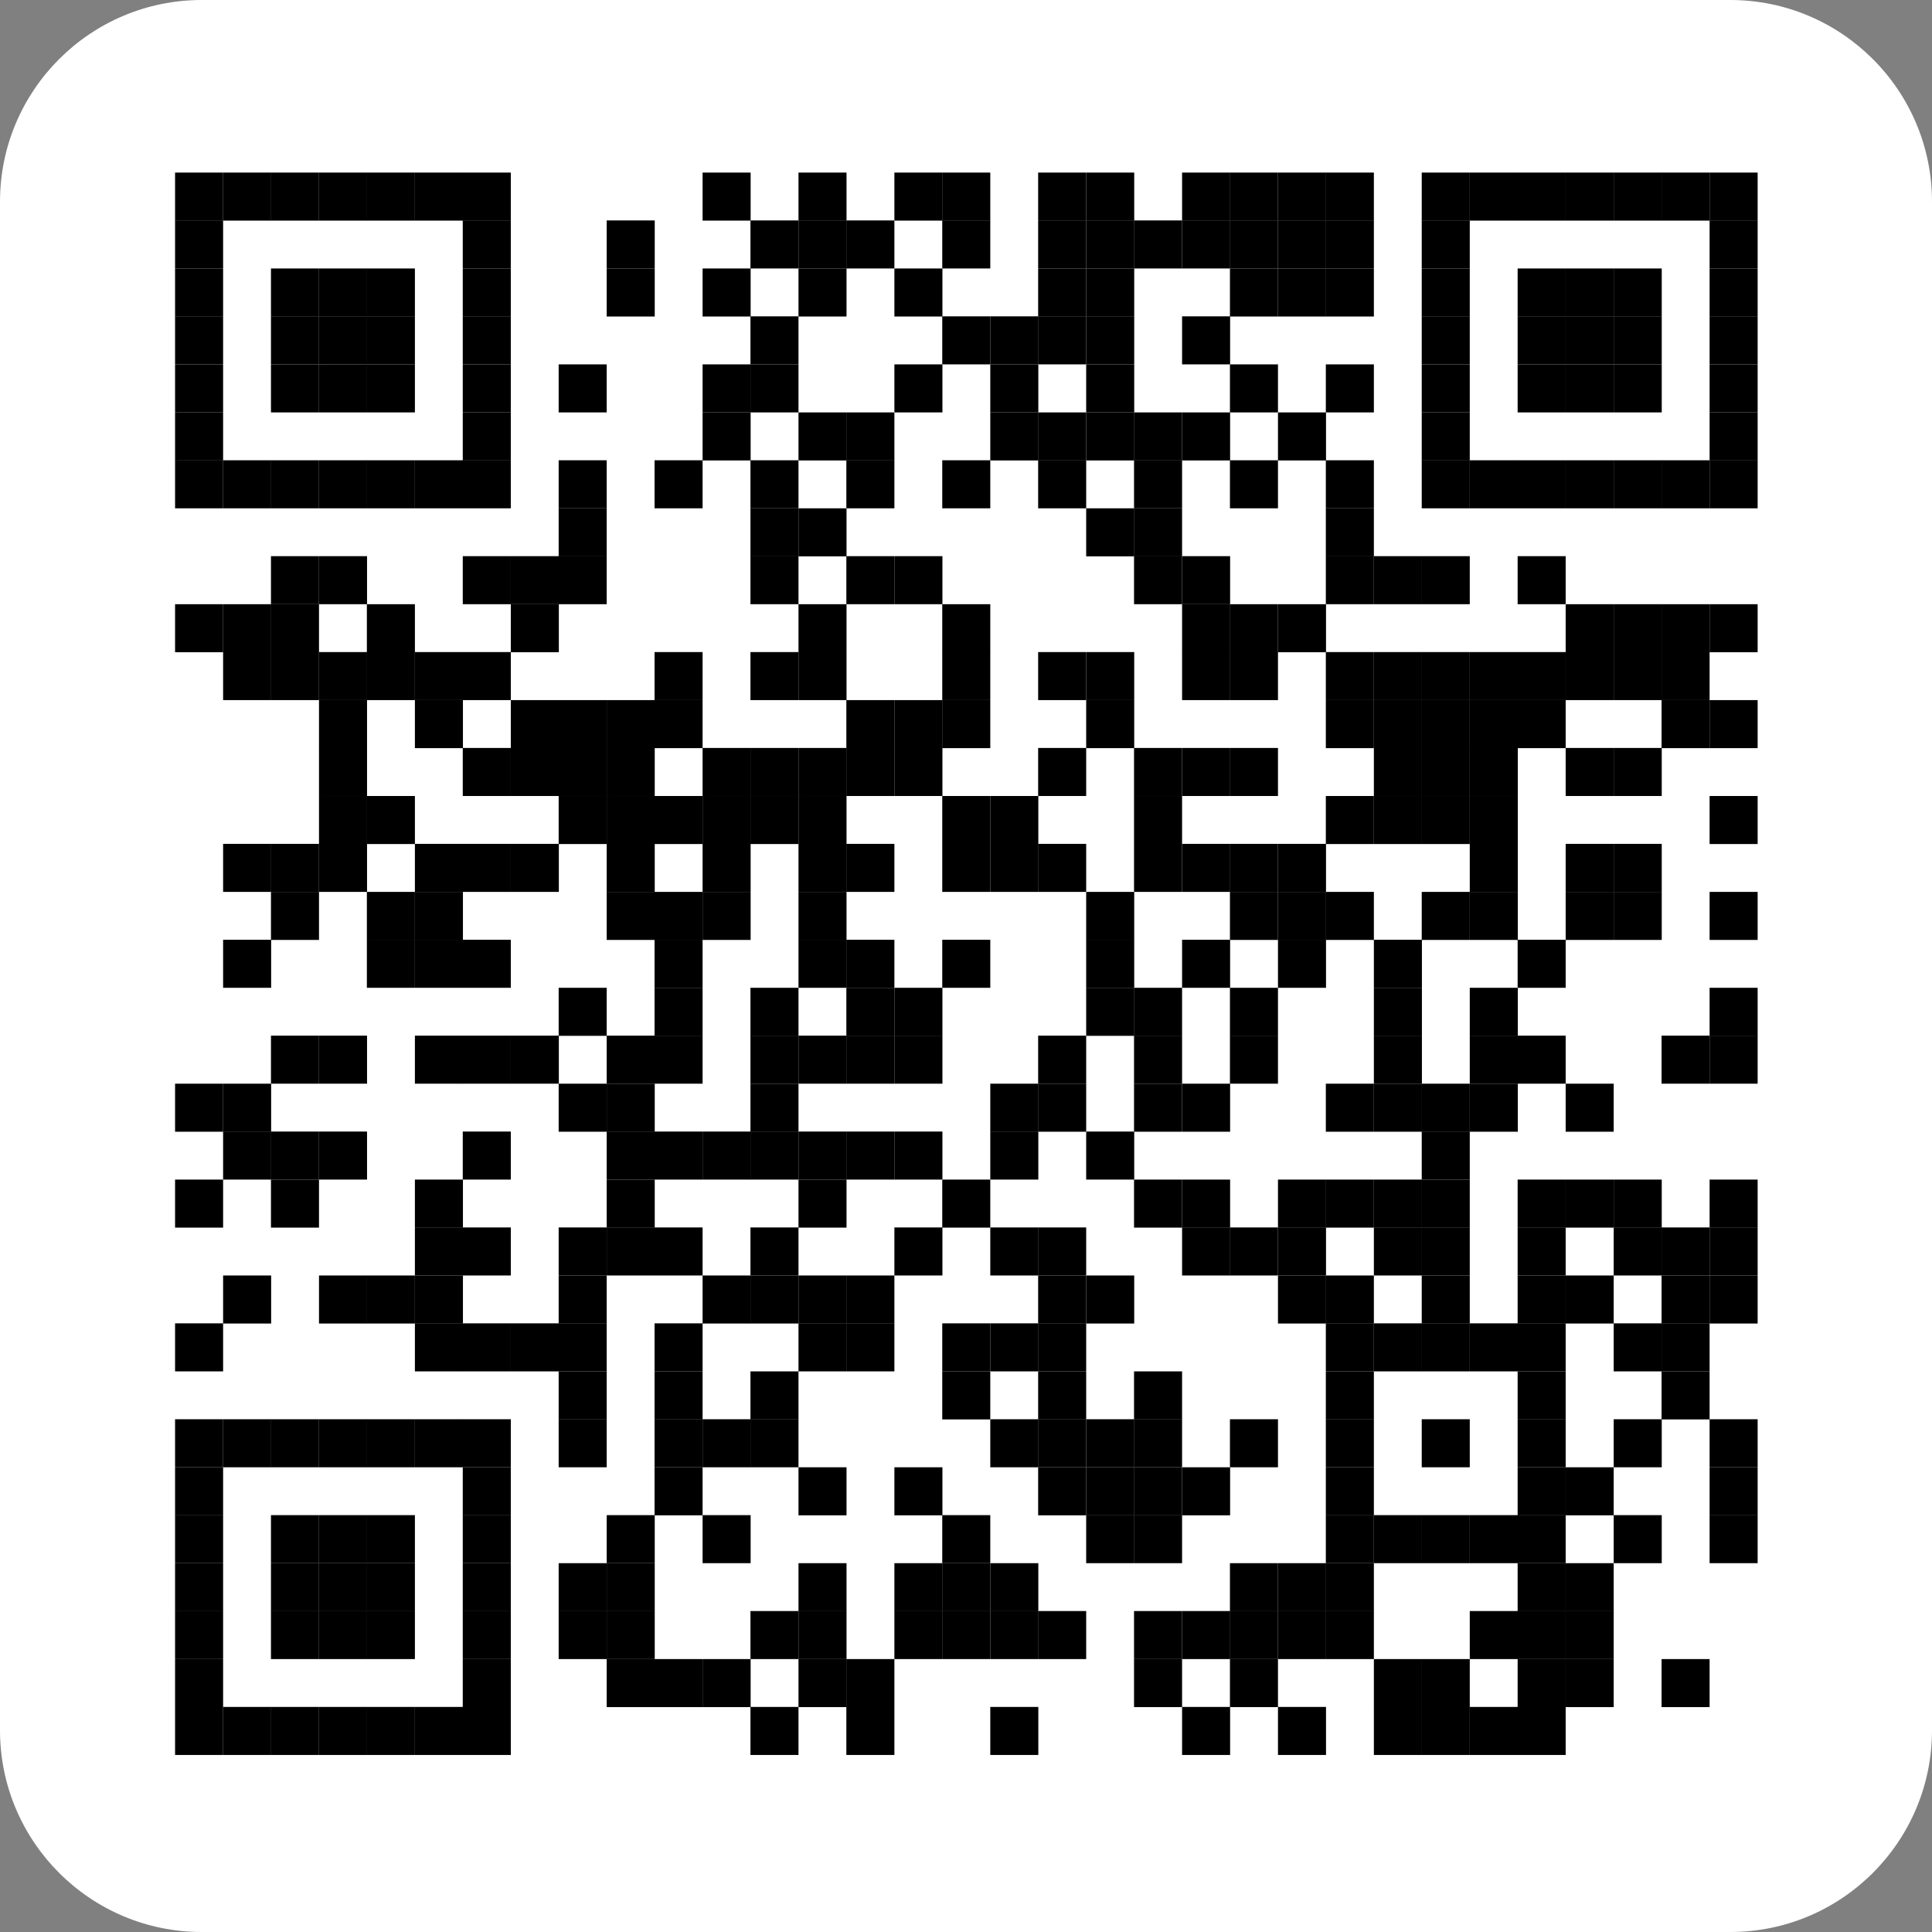 <?xml version="1.0" encoding="UTF-8"?> <svg xmlns="http://www.w3.org/2000/svg" xmlns:xlink="http://www.w3.org/1999/xlink" version="1.1" id="Слой_1" x="0px" y="0px" viewBox="0 0 1085.9 1085.9" style="enable-background:new 0 0 1085.9 1085.9;" xml:space="preserve"><rect x="0" y="0" width="1085.9" height="1085.9" fill="#808080" stroke="none"/> <style type="text/css"> .st0{fill:#FFFFFF;} </style> <path class="st0" d="M972.5,1085.9H113.4C50.8,1085.9,0,1035.1,0,972.5V113.4C0,50.8,50.8,0,113.4,0h859.1 c62.6,0,113.4,50.8,113.4,113.4v859.1C1085.9,1035.1,1035.1,1085.9,972.5,1085.9z"></path> <g> <g> <rect id="block" x="98.4" y="97" width="27" height="27"></rect> </g> <g> <rect id="block_1_" x="125.4" y="97" width="27" height="27"></rect> </g> <g> <rect id="block_2_" x="152.3" y="97" width="27" height="27"></rect> </g> <g> <rect id="block_3_" x="179.3" y="97" width="27" height="27"></rect> </g> <g> <rect id="block_4_" x="206.2" y="97" width="27" height="27"></rect> </g> <g> <rect id="block_5_" x="233.2" y="97" width="27" height="27"></rect> </g> <g> <rect id="block_6_" x="260.1" y="97" width="27" height="27"></rect> </g> <g> <rect id="block_7_" x="394.9" y="97" width="27" height="27"></rect> </g> <g> <rect id="block_8_" x="448.8" y="97" width="27" height="27"></rect> </g> <g> <rect id="block_9_" x="502.7" y="97" width="27" height="27"></rect> </g> <g> <rect id="block_10_" x="529.6" y="97" width="27" height="27"></rect> </g> <g> <rect id="block_11_" x="583.5" y="97" width="27" height="27"></rect> </g> <g> <rect id="block_12_" x="610.5" y="97" width="27" height="27"></rect> </g> <g> <rect id="block_13_" x="664.4" y="97" width="27" height="27"></rect> </g> <g> <rect id="block_14_" x="691.3" y="97" width="27" height="27"></rect> </g> <g> <rect id="block_15_" x="718.3" y="97" width="27" height="27"></rect> </g> <g> <rect id="block_16_" x="745.2" y="97" width="27" height="27"></rect> </g> <g> <rect id="block_17_" x="799.1" y="97" width="27" height="27"></rect> </g> <g> <rect id="block_18_" x="826.1" y="97" width="27" height="27"></rect> </g> <g> <rect id="block_19_" x="853" y="97" width="27" height="27"></rect> </g> <g> <rect id="block_20_" x="880" y="97" width="27" height="27"></rect> </g> <g> <rect id="block_21_" x="907" y="97" width="27" height="27"></rect> </g> <g> <rect id="block_22_" x="933.9" y="97" width="27" height="27"></rect> </g> <g> <rect id="block_23_" x="960.9" y="97" width="27" height="27"></rect> </g> <g> <rect id="block_24_" x="98.4" y="123.9" width="27" height="27"></rect> </g> <g> <rect id="block_25_" x="260.1" y="123.9" width="27" height="27"></rect> </g> <g> <rect id="block_26_" x="341" y="123.9" width="27" height="27"></rect> </g> <g> <rect id="block_27_" x="421.8" y="123.9" width="27" height="27"></rect> </g> <g> <rect id="block_28_" x="448.8" y="123.9" width="27" height="27"></rect> </g> <g> <rect id="block_29_" x="475.7" y="123.9" width="27" height="27"></rect> </g> <g> <rect id="block_30_" x="529.6" y="123.9" width="27" height="27"></rect> </g> <g> <rect id="block_31_" x="583.5" y="123.9" width="27" height="27"></rect> </g> <g> <rect id="block_32_" x="610.5" y="123.9" width="27" height="27"></rect> </g> <g> <rect id="block_33_" x="637.4" y="123.9" width="27" height="27"></rect> </g> <g> <rect id="block_34_" x="664.4" y="123.9" width="27" height="27"></rect> </g> <g> <rect id="block_35_" x="691.3" y="123.9" width="27" height="27"></rect> </g> <g> <rect id="block_36_" x="718.3" y="123.9" width="27" height="27"></rect> </g> <g> <rect id="block_37_" x="745.2" y="123.9" width="27" height="27"></rect> </g> <g> <rect id="block_38_" x="799.1" y="123.9" width="27" height="27"></rect> </g> <g> <rect id="block_39_" x="960.9" y="123.9" width="27" height="27"></rect> </g> <g> <rect id="block_40_" x="98.4" y="150.9" width="27" height="27"></rect> </g> <g> <rect id="block_41_" x="152.3" y="150.9" width="27" height="27"></rect> </g> <g> <rect id="block_42_" x="179.3" y="150.9" width="27" height="27"></rect> </g> <g> <rect id="block_43_" x="206.2" y="150.9" width="27" height="27"></rect> </g> <g> <rect id="block_44_" x="260.1" y="150.9" width="27" height="27"></rect> </g> <g> <rect id="block_45_" x="341" y="150.9" width="27" height="27"></rect> </g> <g> <rect id="block_46_" x="394.9" y="150.9" width="27" height="27"></rect> </g> <g> <rect id="block_47_" x="448.8" y="150.9" width="27" height="27"></rect> </g> <g> <rect id="block_48_" x="502.7" y="150.9" width="27" height="27"></rect> </g> <g> <rect id="block_49_" x="583.5" y="150.9" width="27" height="27"></rect> </g> <g> <rect id="block_50_" x="610.5" y="150.9" width="27" height="27"></rect> </g> <g> <rect id="block_51_" x="691.3" y="150.9" width="27" height="27"></rect> </g> <g> <rect id="block_52_" x="718.3" y="150.9" width="27" height="27"></rect> </g> <g> <rect id="block_53_" x="745.2" y="150.9" width="27" height="27"></rect> </g> <g> <rect id="block_54_" x="799.1" y="150.9" width="27" height="27"></rect> </g> <g> <rect id="block_55_" x="853" y="150.9" width="27" height="27"></rect> </g> <g> <rect id="block_56_" x="880" y="150.9" width="27" height="27"></rect> </g> <g> <rect id="block_57_" x="907" y="150.9" width="27" height="27"></rect> </g> <g> <rect id="block_58_" x="960.9" y="150.9" width="27" height="27"></rect> </g> <g> <rect id="block_59_" x="98.4" y="177.8" width="27" height="27"></rect> </g> <g> <rect id="block_60_" x="152.3" y="177.8" width="27" height="27"></rect> </g> <g> <rect id="block_61_" x="179.3" y="177.8" width="27" height="27"></rect> </g> <g> <rect id="block_62_" x="206.2" y="177.8" width="27" height="27"></rect> </g> <g> <rect id="block_63_" x="260.1" y="177.8" width="27" height="27"></rect> </g> <g> <rect id="block_64_" x="421.8" y="177.8" width="27" height="27"></rect> </g> <g> <rect id="block_65_" x="529.6" y="177.8" width="27" height="27"></rect> </g> <g> <rect id="block_66_" x="556.6" y="177.8" width="27" height="27"></rect> </g> <g> <rect id="block_67_" x="583.5" y="177.8" width="27" height="27"></rect> </g> <g> <rect id="block_68_" x="610.5" y="177.8" width="27" height="27"></rect> </g> <g> <rect id="block_69_" x="664.4" y="177.8" width="27" height="27"></rect> </g> <g> <rect id="block_70_" x="799.1" y="177.8" width="27" height="27"></rect> </g> <g> <rect id="block_71_" x="853" y="177.8" width="27" height="27"></rect> </g> <g> <rect id="block_72_" x="880" y="177.8" width="27" height="27"></rect> </g> <g> <rect id="block_73_" x="907" y="177.8" width="27" height="27"></rect> </g> <g> <rect id="block_74_" x="960.9" y="177.8" width="27" height="27"></rect> </g> <g> <rect id="block_75_" x="98.4" y="204.8" width="27" height="27"></rect> </g> <g> <rect id="block_76_" x="152.3" y="204.8" width="27" height="27"></rect> </g> <g> <rect id="block_77_" x="179.3" y="204.8" width="27" height="27"></rect> </g> <g> <rect id="block_78_" x="206.2" y="204.8" width="27" height="27"></rect> </g> <g> <rect id="block_79_" x="260.1" y="204.8" width="27" height="27"></rect> </g> <g> <rect id="block_80_" x="314" y="204.8" width="27" height="27"></rect> </g> <g> <rect id="block_81_" x="394.9" y="204.8" width="27" height="27"></rect> </g> <g> <rect id="block_82_" x="421.8" y="204.8" width="27" height="27"></rect> </g> <g> <rect id="block_83_" x="502.7" y="204.8" width="27" height="27"></rect> </g> <g> <rect id="block_84_" x="556.6" y="204.8" width="27" height="27"></rect> </g> <g> <rect id="block_85_" x="610.5" y="204.8" width="27" height="27"></rect> </g> <g> <rect id="block_86_" x="691.3" y="204.8" width="27" height="27"></rect> </g> <g> <rect id="block_87_" x="745.2" y="204.8" width="27" height="27"></rect> </g> <g> <rect id="block_88_" x="799.1" y="204.8" width="27" height="27"></rect> </g> <g> <rect id="block_89_" x="853" y="204.8" width="27" height="27"></rect> </g> <g> <rect id="block_90_" x="880" y="204.8" width="27" height="27"></rect> </g> <g> <rect id="block_91_" x="907" y="204.8" width="27" height="27"></rect> </g> <g> <rect id="block_92_" x="960.9" y="204.8" width="27" height="27"></rect> </g> <g> <rect id="block_93_" x="98.4" y="231.8" width="27" height="27"></rect> </g> <g> <rect id="block_94_" x="260.1" y="231.8" width="27" height="27"></rect> </g> <g> <rect id="block_95_" x="394.9" y="231.8" width="27" height="27"></rect> </g> <g> <rect id="block_96_" x="448.8" y="231.8" width="27" height="27"></rect> </g> <g> <rect id="block_97_" x="475.7" y="231.8" width="27" height="27"></rect> </g> <g> <rect id="block_98_" x="556.6" y="231.8" width="27" height="27"></rect> </g> <g> <rect id="block_99_" x="583.5" y="231.8" width="27" height="27"></rect> </g> <g> <rect id="block_100_" x="610.5" y="231.8" width="27" height="27"></rect> </g> <g> <rect id="block_101_" x="637.4" y="231.8" width="27" height="27"></rect> </g> <g> <rect id="block_102_" x="664.4" y="231.8" width="27" height="27"></rect> </g> <g> <rect id="block_103_" x="718.3" y="231.8" width="27" height="27"></rect> </g> <g> <rect id="block_104_" x="799.1" y="231.8" width="27" height="27"></rect> </g> <g> <rect id="block_105_" x="960.9" y="231.8" width="27" height="27"></rect> </g> <g> <rect id="block_106_" x="98.4" y="258.7" width="27" height="27"></rect> </g> <g> <rect id="block_107_" x="125.4" y="258.7" width="27" height="27"></rect> </g> <g> <rect id="block_108_" x="152.3" y="258.7" width="27" height="27"></rect> </g> <g> <rect id="block_109_" x="179.3" y="258.7" width="27" height="27"></rect> </g> <g> <rect id="block_110_" x="206.2" y="258.7" width="27" height="27"></rect> </g> <g> <rect id="block_111_" x="233.2" y="258.7" width="27" height="27"></rect> </g> <g> <rect id="block_112_" x="260.1" y="258.7" width="27" height="27"></rect> </g> <g> <rect id="block_113_" x="314" y="258.7" width="27" height="27"></rect> </g> <g> <rect id="block_114_" x="367.9" y="258.7" width="27" height="27"></rect> </g> <g> <rect id="block_115_" x="421.8" y="258.7" width="27" height="27"></rect> </g> <g> <rect id="block_116_" x="475.7" y="258.7" width="27" height="27"></rect> </g> <g> <rect id="block_117_" x="529.6" y="258.7" width="27" height="27"></rect> </g> <g> <rect id="block_118_" x="583.5" y="258.7" width="27" height="27"></rect> </g> <g> <rect id="block_119_" x="637.4" y="258.7" width="27" height="27"></rect> </g> <g> <rect id="block_120_" x="691.3" y="258.7" width="27" height="27"></rect> </g> <g> <rect id="block_121_" x="745.2" y="258.7" width="27" height="27"></rect> </g> <g> <rect id="block_122_" x="799.1" y="258.7" width="27" height="27"></rect> </g> <g> <rect id="block_123_" x="826.1" y="258.7" width="27" height="27"></rect> </g> <g> <rect id="block_124_" x="853" y="258.7" width="27" height="27"></rect> </g> <g> <rect id="block_125_" x="880" y="258.7" width="27" height="27"></rect> </g> <g> <rect id="block_126_" x="907" y="258.7" width="27" height="27"></rect> </g> <g> <rect id="block_127_" x="933.9" y="258.7" width="27" height="27"></rect> </g> <g> <rect id="block_128_" x="960.9" y="258.7" width="27" height="27"></rect> </g> <g> <rect id="block_129_" x="314" y="285.7" width="27" height="27"></rect> </g> <g> <rect id="block_130_" x="421.8" y="285.7" width="27" height="27"></rect> </g> <g> <rect id="block_131_" x="448.8" y="285.7" width="27" height="27"></rect> </g> <g> <rect id="block_132_" x="610.5" y="285.7" width="27" height="27"></rect> </g> <g> <rect id="block_133_" x="637.4" y="285.7" width="27" height="27"></rect> </g> <g> <rect id="block_134_" x="745.2" y="285.7" width="27" height="27"></rect> </g> <g> <rect id="block_135_" x="152.3" y="312.6" width="27" height="27"></rect> </g> <g> <rect id="block_136_" x="179.3" y="312.6" width="27" height="27"></rect> </g> <g> <rect id="block_137_" x="260.1" y="312.6" width="27" height="27"></rect> </g> <g> <rect id="block_138_" x="287.1" y="312.6" width="27" height="27"></rect> </g> <g> <rect id="block_139_" x="314" y="312.6" width="27" height="27"></rect> </g> <g> <rect id="block_140_" x="421.8" y="312.6" width="27" height="27"></rect> </g> <g> <rect id="block_141_" x="475.7" y="312.6" width="27" height="27"></rect> </g> <g> <rect id="block_142_" x="502.7" y="312.6" width="27" height="27"></rect> </g> <g> <rect id="block_143_" x="637.4" y="312.6" width="27" height="27"></rect> </g> <g> <rect id="block_144_" x="664.4" y="312.6" width="27" height="27"></rect> </g> <g> <rect id="block_145_" x="745.2" y="312.6" width="27" height="27"></rect> </g> <g> <rect id="block_146_" x="772.2" y="312.6" width="27" height="27"></rect> </g> <g> <rect id="block_147_" x="799.1" y="312.6" width="27" height="27"></rect> </g> <g> <rect id="block_148_" x="853" y="312.6" width="27" height="27"></rect> </g> <g> <rect id="block_149_" x="98.4" y="339.6" width="27" height="27"></rect> </g> <g> <rect id="block_150_" x="125.4" y="339.6" width="27" height="27"></rect> </g> <g> <rect id="block_151_" x="152.3" y="339.6" width="27" height="27"></rect> </g> <g> <rect id="block_152_" x="206.2" y="339.6" width="27" height="27"></rect> </g> <g> <rect id="block_153_" x="287.1" y="339.6" width="27" height="27"></rect> </g> <g> <rect id="block_154_" x="448.8" y="339.6" width="27" height="27"></rect> </g> <g> <rect id="block_155_" x="529.6" y="339.6" width="27" height="27"></rect> </g> <g> <rect id="block_156_" x="664.4" y="339.6" width="27" height="27"></rect> </g> <g> <rect id="block_157_" x="691.3" y="339.6" width="27" height="27"></rect> </g> <g> <rect id="block_158_" x="718.3" y="339.6" width="27" height="27"></rect> </g> <g> <rect id="block_159_" x="880" y="339.6" width="27" height="27"></rect> </g> <g> <rect id="block_160_" x="907" y="339.6" width="27" height="27"></rect> </g> <g> <rect id="block_161_" x="933.9" y="339.6" width="27" height="27"></rect> </g> <g> <rect id="block_162_" x="960.9" y="339.6" width="27" height="27"></rect> </g> <g> <rect id="block_163_" x="125.4" y="366.5" width="27" height="27"></rect> </g> <g> <rect id="block_164_" x="152.3" y="366.5" width="27" height="27"></rect> </g> <g> <rect id="block_165_" x="179.3" y="366.5" width="27" height="27"></rect> </g> <g> <rect id="block_166_" x="206.2" y="366.5" width="27" height="27"></rect> </g> <g> <rect id="block_167_" x="233.2" y="366.5" width="27" height="27"></rect> </g> <g> <rect id="block_168_" x="260.1" y="366.5" width="27" height="27"></rect> </g> <g> <rect id="block_169_" x="367.9" y="366.5" width="27" height="27"></rect> </g> <g> <rect id="block_170_" x="421.8" y="366.5" width="27" height="27"></rect> </g> <g> <rect id="block_171_" x="448.8" y="366.5" width="27" height="27"></rect> </g> <g> <rect id="block_172_" x="529.6" y="366.5" width="27" height="27"></rect> </g> <g> <rect id="block_173_" x="583.5" y="366.5" width="27" height="27"></rect> </g> <g> <rect id="block_174_" x="610.5" y="366.5" width="27" height="27"></rect> </g> <g> <rect id="block_175_" x="664.4" y="366.5" width="27" height="27"></rect> </g> <g> <rect id="block_176_" x="691.3" y="366.5" width="27" height="27"></rect> </g> <g> <rect id="block_177_" x="745.2" y="366.5" width="27" height="27"></rect> </g> <g> <rect id="block_178_" x="772.2" y="366.5" width="27" height="27"></rect> </g> <g> <rect id="block_179_" x="799.1" y="366.5" width="27" height="27"></rect> </g> <g> <rect id="block_180_" x="826.1" y="366.5" width="27" height="27"></rect> </g> <g> <rect id="block_181_" x="853" y="366.5" width="27" height="27"></rect> </g> <g> <rect id="block_182_" x="880" y="366.5" width="27" height="27"></rect> </g> <g> <rect id="block_183_" x="907" y="366.5" width="27" height="27"></rect> </g> <g> <rect id="block_184_" x="933.9" y="366.5" width="27" height="27"></rect> </g> <g> <rect id="block_185_" x="179.3" y="393.5" width="27" height="27"></rect> </g> <g> <rect id="block_186_" x="233.2" y="393.5" width="27" height="27"></rect> </g> <g> <rect id="block_187_" x="287.1" y="393.5" width="27" height="27"></rect> </g> <g> <rect id="block_188_" x="314" y="393.5" width="27" height="27"></rect> </g> <g> <rect id="block_189_" x="341" y="393.5" width="27" height="27"></rect> </g> <g> <rect id="block_190_" x="367.9" y="393.5" width="27" height="27"></rect> </g> <g> <rect id="block_191_" x="475.7" y="393.5" width="27" height="27"></rect> </g> <g> <rect id="block_192_" x="502.7" y="393.5" width="27" height="27"></rect> </g> <g> <rect id="block_193_" x="529.6" y="393.5" width="27" height="27"></rect> </g> <g> <rect id="block_194_" x="610.5" y="393.5" width="27" height="27"></rect> </g> <g> <rect id="block_195_" x="745.2" y="393.5" width="27" height="27"></rect> </g> <g> <rect id="block_196_" x="772.2" y="393.5" width="27" height="27"></rect> </g> <g> <rect id="block_197_" x="799.1" y="393.5" width="27" height="27"></rect> </g> <g> <rect id="block_198_" x="826.1" y="393.5" width="27" height="27"></rect> </g> <g> <rect id="block_199_" x="853" y="393.5" width="27" height="27"></rect> </g> <g> <rect id="block_200_" x="933.9" y="393.5" width="27" height="27"></rect> </g> <g> <rect id="block_201_" x="960.9" y="393.5" width="27" height="27"></rect> </g> <g> <rect id="block_202_" x="179.3" y="420.4" width="27" height="27"></rect> </g> <g> <rect id="block_203_" x="260.1" y="420.4" width="27" height="27"></rect> </g> <g> <rect id="block_204_" x="287.1" y="420.4" width="27" height="27"></rect> </g> <g> <rect id="block_205_" x="314" y="420.4" width="27" height="27"></rect> </g> <g> <rect id="block_206_" x="341" y="420.4" width="27" height="27"></rect> </g> <g> <rect id="block_207_" x="394.9" y="420.4" width="27" height="27"></rect> </g> <g> <rect id="block_208_" x="421.8" y="420.4" width="27" height="27"></rect> </g> <g> <rect id="block_209_" x="448.8" y="420.4" width="27" height="27"></rect> </g> <g> <rect id="block_210_" x="475.7" y="420.4" width="27" height="27"></rect> </g> <g> <rect id="block_211_" x="502.7" y="420.4" width="27" height="27"></rect> </g> <g> <rect id="block_212_" x="583.5" y="420.4" width="27" height="27"></rect> </g> <g> <rect id="block_213_" x="637.4" y="420.4" width="27" height="27"></rect> </g> <g> <rect id="block_214_" x="664.4" y="420.4" width="27" height="27"></rect> </g> <g> <rect id="block_215_" x="691.3" y="420.4" width="27" height="27"></rect> </g> <g> <rect id="block_216_" x="772.2" y="420.4" width="27" height="27"></rect> </g> <g> <rect id="block_217_" x="799.1" y="420.4" width="27" height="27"></rect> </g> <g> <rect id="block_218_" x="826.1" y="420.4" width="27" height="27"></rect> </g> <g> <rect id="block_219_" x="880" y="420.4" width="27" height="27"></rect> </g> <g> <rect id="block_220_" x="907" y="420.4" width="27" height="27"></rect> </g> <g> <rect id="block_221_" x="179.3" y="447.4" width="27" height="27"></rect> </g> <g> <rect id="block_222_" x="206.2" y="447.4" width="27" height="27"></rect> </g> <g> <rect id="block_223_" x="314" y="447.4" width="27" height="27"></rect> </g> <g> <rect id="block_224_" x="341" y="447.4" width="27" height="27"></rect> </g> <g> <rect id="block_225_" x="367.9" y="447.4" width="27" height="27"></rect> </g> <g> <rect id="block_226_" x="394.9" y="447.4" width="27" height="27"></rect> </g> <g> <rect id="block_227_" x="421.8" y="447.4" width="27" height="27"></rect> </g> <g> <rect id="block_228_" x="448.8" y="447.4" width="27" height="27"></rect> </g> <g> <rect id="block_229_" x="529.6" y="447.4" width="27" height="27"></rect> </g> <g> <rect id="block_230_" x="556.6" y="447.4" width="27" height="27"></rect> </g> <g> <rect id="block_231_" x="637.4" y="447.4" width="27" height="27"></rect> </g> <g> <rect id="block_232_" x="745.2" y="447.4" width="27" height="27"></rect> </g> <g> <rect id="block_233_" x="772.2" y="447.4" width="27" height="27"></rect> </g> <g> <rect id="block_234_" x="799.1" y="447.4" width="27" height="27"></rect> </g> <g> <rect id="block_235_" x="826.1" y="447.4" width="27" height="27"></rect> </g> <g> <rect id="block_236_" x="960.9" y="447.4" width="27" height="27"></rect> </g> <g> <rect id="block_237_" x="125.4" y="474.3" width="27" height="27"></rect> </g> <g> <rect id="block_238_" x="152.3" y="474.3" width="27" height="27"></rect> </g> <g> <rect id="block_239_" x="179.3" y="474.3" width="27" height="27"></rect> </g> <g> <rect id="block_240_" x="233.2" y="474.3" width="27" height="27"></rect> </g> <g> <rect id="block_241_" x="260.1" y="474.3" width="27" height="27"></rect> </g> <g> <rect id="block_242_" x="287.1" y="474.3" width="27" height="27"></rect> </g> <g> <rect id="block_243_" x="341" y="474.3" width="27" height="27"></rect> </g> <g> <rect id="block_244_" x="394.9" y="474.3" width="27" height="27"></rect> </g> <g> <rect id="block_245_" x="448.8" y="474.3" width="27" height="27"></rect> </g> <g> <rect id="block_246_" x="475.7" y="474.3" width="27" height="27"></rect> </g> <g> <rect id="block_247_" x="529.6" y="474.3" width="27" height="27"></rect> </g> <g> <rect id="block_248_" x="556.6" y="474.3" width="27" height="27"></rect> </g> <g> <rect id="block_249_" x="583.5" y="474.3" width="27" height="27"></rect> </g> <g> <rect id="block_250_" x="637.4" y="474.3" width="27" height="27"></rect> </g> <g> <rect id="block_251_" x="664.4" y="474.3" width="27" height="27"></rect> </g> <g> <rect id="block_252_" x="691.3" y="474.3" width="27" height="27"></rect> </g> <g> <rect id="block_253_" x="718.3" y="474.3" width="27" height="27"></rect> </g> <g> <rect id="block_254_" x="826.1" y="474.3" width="27" height="27"></rect> </g> <g> <rect id="block_255_" x="880" y="474.3" width="27" height="27"></rect> </g> <g> <rect id="block_256_" x="907" y="474.3" width="27" height="27"></rect> </g> <g> <rect id="block_257_" x="152.3" y="501.3" width="27" height="27"></rect> </g> <g> <rect id="block_258_" x="206.2" y="501.3" width="27" height="27"></rect> </g> <g> <rect id="block_259_" x="233.2" y="501.3" width="27" height="27"></rect> </g> <g> <rect id="block_260_" x="341" y="501.3" width="27" height="27"></rect> </g> <g> <rect id="block_261_" x="367.9" y="501.3" width="27" height="27"></rect> </g> <g> <rect id="block_262_" x="394.9" y="501.3" width="27" height="27"></rect> </g> <g> <rect id="block_263_" x="448.8" y="501.3" width="27" height="27"></rect> </g> <g> <rect id="block_264_" x="610.5" y="501.3" width="27" height="27"></rect> </g> <g> <rect id="block_265_" x="691.3" y="501.3" width="27" height="27"></rect> </g> <g> <rect id="block_266_" x="718.3" y="501.3" width="27" height="27"></rect> </g> <g> <rect id="block_267_" x="745.2" y="501.3" width="27" height="27"></rect> </g> <g> <rect id="block_268_" x="799.1" y="501.3" width="27" height="27"></rect> </g> <g> <rect id="block_269_" x="826.1" y="501.3" width="27" height="27"></rect> </g> <g> <rect id="block_270_" x="880" y="501.3" width="27" height="27"></rect> </g> <g> <rect id="block_271_" x="907" y="501.3" width="27" height="27"></rect> </g> <g> <rect id="block_272_" x="960.9" y="501.3" width="27" height="27"></rect> </g> <g> <rect id="block_273_" x="125.4" y="528.2" width="27" height="27"></rect> </g> <g> <rect id="block_274_" x="206.2" y="528.2" width="27" height="27"></rect> </g> <g> <rect id="block_275_" x="233.2" y="528.2" width="27" height="27"></rect> </g> <g> <rect id="block_276_" x="260.1" y="528.2" width="27" height="27"></rect> </g> <g> <rect id="block_277_" x="367.9" y="528.2" width="27" height="27"></rect> </g> <g> <rect id="block_278_" x="448.8" y="528.2" width="27" height="27"></rect> </g> <g> <rect id="block_279_" x="475.7" y="528.2" width="27" height="27"></rect> </g> <g> <rect id="block_280_" x="529.6" y="528.2" width="27" height="27"></rect> </g> <g> <rect id="block_281_" x="610.5" y="528.2" width="27" height="27"></rect> </g> <g> <rect id="block_282_" x="664.4" y="528.2" width="27" height="27"></rect> </g> <g> <rect id="block_283_" x="718.3" y="528.2" width="27" height="27"></rect> </g> <g> <rect id="block_284_" x="772.2" y="528.2" width="27" height="27"></rect> </g> <g> <rect id="block_285_" x="853" y="528.2" width="27" height="27"></rect> </g> <g> <rect id="block_286_" x="314" y="555.2" width="27" height="27"></rect> </g> <g> <rect id="block_287_" x="367.9" y="555.2" width="27" height="27"></rect> </g> <g> <rect id="block_288_" x="421.8" y="555.2" width="27" height="27"></rect> </g> <g> <rect id="block_289_" x="475.7" y="555.2" width="27" height="27"></rect> </g> <g> <rect id="block_290_" x="502.7" y="555.2" width="27" height="27"></rect> </g> <g> <rect id="block_291_" x="610.5" y="555.2" width="27" height="27"></rect> </g> <g> <rect id="block_292_" x="637.4" y="555.2" width="27" height="27"></rect> </g> <g> <rect id="block_293_" x="691.3" y="555.2" width="27" height="27"></rect> </g> <g> <rect id="block_294_" x="772.2" y="555.2" width="27" height="27"></rect> </g> <g> <rect id="block_295_" x="826.1" y="555.2" width="27" height="27"></rect> </g> <g> <rect id="block_296_" x="960.9" y="555.2" width="27" height="27"></rect> </g> <g> <rect id="block_297_" x="152.3" y="582.1" width="27" height="27"></rect> </g> <g> <rect id="block_298_" x="179.3" y="582.1" width="27" height="27"></rect> </g> <g> <rect id="block_299_" x="233.2" y="582.1" width="27" height="27"></rect> </g> <g> <rect id="block_300_" x="260.1" y="582.1" width="27" height="27"></rect> </g> <g> <rect id="block_301_" x="287.1" y="582.1" width="27" height="27"></rect> </g> <g> <rect id="block_302_" x="341" y="582.1" width="27" height="27"></rect> </g> <g> <rect id="block_303_" x="367.9" y="582.1" width="27" height="27"></rect> </g> <g> <rect id="block_304_" x="421.8" y="582.1" width="27" height="27"></rect> </g> <g> <rect id="block_305_" x="448.8" y="582.1" width="27" height="27"></rect> </g> <g> <rect id="block_306_" x="475.7" y="582.1" width="27" height="27"></rect> </g> <g> <rect id="block_307_" x="502.7" y="582.1" width="27" height="27"></rect> </g> <g> <rect id="block_308_" x="583.5" y="582.1" width="27" height="27"></rect> </g> <g> <rect id="block_309_" x="637.4" y="582.1" width="27" height="27"></rect> </g> <g> <rect id="block_310_" x="691.3" y="582.1" width="27" height="27"></rect> </g> <g> <rect id="block_311_" x="772.2" y="582.1" width="27" height="27"></rect> </g> <g> <rect id="block_312_" x="826.1" y="582.1" width="27" height="27"></rect> </g> <g> <rect id="block_313_" x="853" y="582.1" width="27" height="27"></rect> </g> <g> <rect id="block_314_" x="933.9" y="582.1" width="27" height="27"></rect> </g> <g> <rect id="block_315_" x="960.9" y="582.1" width="27" height="27"></rect> </g> <g> <rect id="block_316_" x="98.4" y="609.1" width="27" height="27"></rect> </g> <g> <rect id="block_317_" x="125.4" y="609.1" width="27" height="27"></rect> </g> <g> <rect id="block_318_" x="314" y="609.1" width="27" height="27"></rect> </g> <g> <rect id="block_319_" x="341" y="609.1" width="27" height="27"></rect> </g> <g> <rect id="block_320_" x="421.8" y="609.1" width="27" height="27"></rect> </g> <g> <rect id="block_321_" x="556.6" y="609.1" width="27" height="27"></rect> </g> <g> <rect id="block_322_" x="583.5" y="609.1" width="27" height="27"></rect> </g> <g> <rect id="block_323_" x="637.4" y="609.1" width="27" height="27"></rect> </g> <g> <rect id="block_324_" x="664.4" y="609.1" width="27" height="27"></rect> </g> <g> <rect id="block_325_" x="745.2" y="609.1" width="27" height="27"></rect> </g> <g> <rect id="block_326_" x="772.2" y="609.1" width="27" height="27"></rect> </g> <g> <rect id="block_327_" x="799.1" y="609.1" width="27" height="27"></rect> </g> <g> <rect id="block_328_" x="826.1" y="609.1" width="27" height="27"></rect> </g> <g> <rect id="block_329_" x="880" y="609.1" width="27" height="27"></rect> </g> <g> <rect id="block_330_" x="125.4" y="636" width="27" height="27"></rect> </g> <g> <rect id="block_331_" x="152.3" y="636" width="27" height="27"></rect> </g> <g> <rect id="block_332_" x="179.3" y="636" width="27" height="27"></rect> </g> <g> <rect id="block_333_" x="260.1" y="636" width="27" height="27"></rect> </g> <g> <rect id="block_334_" x="341" y="636" width="27" height="27"></rect> </g> <g> <rect id="block_335_" x="367.9" y="636" width="27" height="27"></rect> </g> <g> <rect id="block_336_" x="394.9" y="636" width="27" height="27"></rect> </g> <g> <rect id="block_337_" x="421.8" y="636" width="27" height="27"></rect> </g> <g> <rect id="block_338_" x="448.8" y="636" width="27" height="27"></rect> </g> <g> <rect id="block_339_" x="475.7" y="636" width="27" height="27"></rect> </g> <g> <rect id="block_340_" x="502.7" y="636" width="27" height="27"></rect> </g> <g> <rect id="block_341_" x="556.6" y="636" width="27" height="27"></rect> </g> <g> <rect id="block_342_" x="610.5" y="636" width="27" height="27"></rect> </g> <g> <rect id="block_343_" x="799.1" y="636" width="27" height="27"></rect> </g> <g> <rect id="block_344_" x="98.4" y="663" width="27" height="27"></rect> </g> <g> <rect id="block_345_" x="152.3" y="663" width="27" height="27"></rect> </g> <g> <rect id="block_346_" x="233.2" y="663" width="27" height="27"></rect> </g> <g> <rect id="block_347_" x="341" y="663" width="27" height="27"></rect> </g> <g> <rect id="block_348_" x="448.8" y="663" width="27" height="27"></rect> </g> <g> <rect id="block_349_" x="529.6" y="663" width="27" height="27"></rect> </g> <g> <rect id="block_350_" x="637.4" y="663" width="27" height="27"></rect> </g> <g> <rect id="block_351_" x="664.4" y="663" width="27" height="27"></rect> </g> <g> <rect id="block_352_" x="718.3" y="663" width="27" height="27"></rect> </g> <g> <rect id="block_353_" x="745.2" y="663" width="27" height="27"></rect> </g> <g> <rect id="block_354_" x="772.2" y="663" width="27" height="27"></rect> </g> <g> <rect id="block_355_" x="799.1" y="663" width="27" height="27"></rect> </g> <g> <rect id="block_356_" x="853" y="663" width="27" height="27"></rect> </g> <g> <rect id="block_357_" x="880" y="663" width="27" height="27"></rect> </g> <g> <rect id="block_358_" x="907" y="663" width="27" height="27"></rect> </g> <g> <rect id="block_359_" x="960.9" y="663" width="27" height="27"></rect> </g> <g> <rect id="block_360_" x="233.2" y="689.9" width="27" height="27"></rect> </g> <g> <rect id="block_361_" x="260.1" y="689.9" width="27" height="27"></rect> </g> <g> <rect id="block_362_" x="314" y="689.9" width="27" height="27"></rect> </g> <g> <rect id="block_363_" x="341" y="689.9" width="27" height="27"></rect> </g> <g> <rect id="block_364_" x="367.9" y="689.9" width="27" height="27"></rect> </g> <g> <rect id="block_365_" x="421.8" y="689.9" width="27" height="27"></rect> </g> <g> <rect id="block_366_" x="502.7" y="689.9" width="27" height="27"></rect> </g> <g> <rect id="block_367_" x="556.6" y="689.9" width="27" height="27"></rect> </g> <g> <rect id="block_368_" x="583.5" y="689.9" width="27" height="27"></rect> </g> <g> <rect id="block_369_" x="664.4" y="689.9" width="27" height="27"></rect> </g> <g> <rect id="block_370_" x="691.3" y="689.9" width="27" height="27"></rect> </g> <g> <rect id="block_371_" x="718.3" y="689.9" width="27" height="27"></rect> </g> <g> <rect id="block_372_" x="772.2" y="689.9" width="27" height="27"></rect> </g> <g> <rect id="block_373_" x="799.1" y="689.9" width="27" height="27"></rect> </g> <g> <rect id="block_374_" x="853" y="689.9" width="27" height="27"></rect> </g> <g> <rect id="block_375_" x="907" y="689.9" width="27" height="27"></rect> </g> <g> <rect id="block_376_" x="933.9" y="689.9" width="27" height="27"></rect> </g> <g> <rect id="block_377_" x="960.9" y="689.9" width="27" height="27"></rect> </g> <g> <rect id="block_378_" x="125.4" y="716.9" width="27" height="27"></rect> </g> <g> <rect id="block_379_" x="179.3" y="716.9" width="27" height="27"></rect> </g> <g> <rect id="block_380_" x="206.2" y="716.9" width="27" height="27"></rect> </g> <g> <rect id="block_381_" x="233.2" y="716.9" width="27" height="27"></rect> </g> <g> <rect id="block_382_" x="314" y="716.9" width="27" height="27"></rect> </g> <g> <rect id="block_383_" x="394.9" y="716.9" width="27" height="27"></rect> </g> <g> <rect id="block_384_" x="421.8" y="716.9" width="27" height="27"></rect> </g> <g> <rect id="block_385_" x="448.8" y="716.9" width="27" height="27"></rect> </g> <g> <rect id="block_386_" x="475.7" y="716.9" width="27" height="27"></rect> </g> <g> <rect id="block_387_" x="583.5" y="716.9" width="27" height="27"></rect> </g> <g> <rect id="block_388_" x="610.5" y="716.9" width="27" height="27"></rect> </g> <g> <rect id="block_389_" x="718.3" y="716.9" width="27" height="27"></rect> </g> <g> <rect id="block_390_" x="745.2" y="716.9" width="27" height="27"></rect> </g> <g> <rect id="block_391_" x="799.1" y="716.9" width="27" height="27"></rect> </g> <g> <rect id="block_392_" x="853" y="716.9" width="27" height="27"></rect> </g> <g> <rect id="block_393_" x="880" y="716.9" width="27" height="27"></rect> </g> <g> <rect id="block_394_" x="933.9" y="716.9" width="27" height="27"></rect> </g> <g> <rect id="block_395_" x="960.9" y="716.9" width="27" height="27"></rect> </g> <g> <rect id="block_396_" x="98.4" y="743.8" width="27" height="27"></rect> </g> <g> <rect id="block_397_" x="233.2" y="743.8" width="27" height="27"></rect> </g> <g> <rect id="block_398_" x="260.1" y="743.8" width="27" height="27"></rect> </g> <g> <rect id="block_399_" x="287.1" y="743.8" width="27" height="27"></rect> </g> <g> <rect id="block_400_" x="314" y="743.8" width="27" height="27"></rect> </g> <g> <rect id="block_401_" x="367.9" y="743.8" width="27" height="27"></rect> </g> <g> <rect id="block_402_" x="448.8" y="743.8" width="27" height="27"></rect> </g> <g> <rect id="block_403_" x="475.7" y="743.8" width="27" height="27"></rect> </g> <g> <rect id="block_404_" x="529.6" y="743.8" width="27" height="27"></rect> </g> <g> <rect id="block_405_" x="556.6" y="743.8" width="27" height="27"></rect> </g> <g> <rect id="block_406_" x="583.5" y="743.8" width="27" height="27"></rect> </g> <g> <rect id="block_407_" x="745.2" y="743.8" width="27" height="27"></rect> </g> <g> <rect id="block_408_" x="772.2" y="743.8" width="27" height="27"></rect> </g> <g> <rect id="block_409_" x="799.1" y="743.8" width="27" height="27"></rect> </g> <g> <rect id="block_410_" x="826.1" y="743.8" width="27" height="27"></rect> </g> <g> <rect id="block_411_" x="853" y="743.8" width="27" height="27"></rect> </g> <g> <rect id="block_412_" x="907" y="743.8" width="27" height="27"></rect> </g> <g> <rect id="block_413_" x="933.9" y="743.8" width="27" height="27"></rect> </g> <g> <rect id="block_414_" x="314" y="770.8" width="27" height="27"></rect> </g> <g> <rect id="block_415_" x="367.9" y="770.8" width="27" height="27"></rect> </g> <g> <rect id="block_416_" x="421.8" y="770.8" width="27" height="27"></rect> </g> <g> <rect id="block_417_" x="529.6" y="770.8" width="27" height="27"></rect> </g> <g> <rect id="block_418_" x="583.5" y="770.8" width="27" height="27"></rect> </g> <g> <rect id="block_419_" x="637.4" y="770.8" width="27" height="27"></rect> </g> <g> <rect id="block_420_" x="745.2" y="770.8" width="27" height="27"></rect> </g> <g> <rect id="block_421_" x="853" y="770.8" width="27" height="27"></rect> </g> <g> <rect id="block_422_" x="933.9" y="770.8" width="27" height="27"></rect> </g> <g> <rect id="block_423_" x="98.4" y="797.7" width="27" height="27"></rect> </g> <g> <rect id="block_424_" x="125.4" y="797.7" width="27" height="27"></rect> </g> <g> <rect id="block_425_" x="152.3" y="797.7" width="27" height="27"></rect> </g> <g> <rect id="block_426_" x="179.3" y="797.7" width="27" height="27"></rect> </g> <g> <rect id="block_427_" x="206.2" y="797.7" width="27" height="27"></rect> </g> <g> <rect id="block_428_" x="233.2" y="797.7" width="27" height="27"></rect> </g> <g> <rect id="block_429_" x="260.1" y="797.7" width="27" height="27"></rect> </g> <g> <rect id="block_430_" x="314" y="797.7" width="27" height="27"></rect> </g> <g> <rect id="block_431_" x="367.9" y="797.7" width="27" height="27"></rect> </g> <g> <rect id="block_432_" x="394.9" y="797.7" width="27" height="27"></rect> </g> <g> <rect id="block_433_" x="421.8" y="797.7" width="27" height="27"></rect> </g> <g> <rect id="block_434_" x="556.6" y="797.7" width="27" height="27"></rect> </g> <g> <rect id="block_435_" x="583.5" y="797.7" width="27" height="27"></rect> </g> <g> <rect id="block_436_" x="610.5" y="797.7" width="27" height="27"></rect> </g> <g> <rect id="block_437_" x="637.4" y="797.7" width="27" height="27"></rect> </g> <g> <rect id="block_438_" x="691.3" y="797.7" width="27" height="27"></rect> </g> <g> <rect id="block_439_" x="745.2" y="797.7" width="27" height="27"></rect> </g> <g> <rect id="block_440_" x="799.1" y="797.7" width="27" height="27"></rect> </g> <g> <rect id="block_441_" x="853" y="797.7" width="27" height="27"></rect> </g> <g> <rect id="block_442_" x="907" y="797.7" width="27" height="27"></rect> </g> <g> <rect id="block_443_" x="960.9" y="797.7" width="27" height="27"></rect> </g> <g> <rect id="block_444_" x="98.4" y="824.7" width="27" height="27"></rect> </g> <g> <rect id="block_445_" x="260.1" y="824.7" width="27" height="27"></rect> </g> <g> <rect id="block_446_" x="367.9" y="824.7" width="27" height="27"></rect> </g> <g> <rect id="block_447_" x="448.8" y="824.7" width="27" height="27"></rect> </g> <g> <rect id="block_448_" x="502.7" y="824.7" width="27" height="27"></rect> </g> <g> <rect id="block_449_" x="583.5" y="824.7" width="27" height="27"></rect> </g> <g> <rect id="block_450_" x="610.5" y="824.7" width="27" height="27"></rect> </g> <g> <rect id="block_451_" x="637.4" y="824.7" width="27" height="27"></rect> </g> <g> <rect id="block_452_" x="664.4" y="824.7" width="27" height="27"></rect> </g> <g> <rect id="block_453_" x="745.2" y="824.7" width="27" height="27"></rect> </g> <g> <rect id="block_454_" x="853" y="824.7" width="27" height="27"></rect> </g> <g> <rect id="block_455_" x="880" y="824.7" width="27" height="27"></rect> </g> <g> <rect id="block_456_" x="960.9" y="824.7" width="27" height="27"></rect> </g> <g> <rect id="block_457_" x="98.4" y="851.6" width="27" height="27"></rect> </g> <g> <rect id="block_458_" x="152.3" y="851.6" width="27" height="27"></rect> </g> <g> <rect id="block_459_" x="179.3" y="851.6" width="27" height="27"></rect> </g> <g> <rect id="block_460_" x="206.2" y="851.6" width="27" height="27"></rect> </g> <g> <rect id="block_461_" x="260.1" y="851.6" width="27" height="27"></rect> </g> <g> <rect id="block_462_" x="341" y="851.6" width="27" height="27"></rect> </g> <g> <rect id="block_463_" x="394.9" y="851.6" width="27" height="27"></rect> </g> <g> <rect id="block_464_" x="529.6" y="851.6" width="27" height="27"></rect> </g> <g> <rect id="block_465_" x="610.5" y="851.6" width="27" height="27"></rect> </g> <g> <rect id="block_466_" x="637.4" y="851.6" width="27" height="27"></rect> </g> <g> <rect id="block_467_" x="745.2" y="851.6" width="27" height="27"></rect> </g> <g> <rect id="block_468_" x="772.2" y="851.6" width="27" height="27"></rect> </g> <g> <rect id="block_469_" x="799.1" y="851.6" width="27" height="27"></rect> </g> <g> <rect id="block_470_" x="826.1" y="851.6" width="27" height="27"></rect> </g> <g> <rect id="block_471_" x="853" y="851.6" width="27" height="27"></rect> </g> <g> <rect id="block_472_" x="907" y="851.6" width="27" height="27"></rect> </g> <g> <rect id="block_473_" x="960.9" y="851.6" width="27" height="27"></rect> </g> <g> <rect id="block_474_" x="98.4" y="878.6" width="27" height="27"></rect> </g> <g> <rect id="block_475_" x="152.3" y="878.6" width="27" height="27"></rect> </g> <g> <rect id="block_476_" x="179.3" y="878.6" width="27" height="27"></rect> </g> <g> <rect id="block_477_" x="206.2" y="878.6" width="27" height="27"></rect> </g> <g> <rect id="block_478_" x="260.1" y="878.6" width="27" height="27"></rect> </g> <g> <rect id="block_479_" x="314" y="878.6" width="27" height="27"></rect> </g> <g> <rect id="block_480_" x="341" y="878.6" width="27" height="27"></rect> </g> <g> <rect id="block_481_" x="448.8" y="878.6" width="27" height="27"></rect> </g> <g> <rect id="block_482_" x="502.7" y="878.6" width="27" height="27"></rect> </g> <g> <rect id="block_483_" x="529.6" y="878.6" width="27" height="27"></rect> </g> <g> <rect id="block_484_" x="556.6" y="878.6" width="27" height="27"></rect> </g> <g> <rect id="block_485_" x="691.3" y="878.6" width="27" height="27"></rect> </g> <g> <rect id="block_486_" x="718.3" y="878.6" width="27" height="27"></rect> </g> <g> <rect id="block_487_" x="745.2" y="878.6" width="27" height="27"></rect> </g> <g> <rect id="block_488_" x="853" y="878.6" width="27" height="27"></rect> </g> <g> <rect id="block_489_" x="880" y="878.6" width="27" height="27"></rect> </g> <g> <rect id="block_490_" x="98.4" y="905.5" width="27" height="27"></rect> </g> <g> <rect id="block_491_" x="152.3" y="905.5" width="27" height="27"></rect> </g> <g> <rect id="block_492_" x="179.3" y="905.5" width="27" height="27"></rect> </g> <g> <rect id="block_493_" x="206.2" y="905.5" width="27" height="27"></rect> </g> <g> <rect id="block_494_" x="260.1" y="905.5" width="27" height="27"></rect> </g> <g> <rect id="block_495_" x="314" y="905.5" width="27" height="27"></rect> </g> <g> <rect id="block_496_" x="341" y="905.5" width="27" height="27"></rect> </g> <g> <rect id="block_497_" x="421.8" y="905.5" width="27" height="27"></rect> </g> <g> <rect id="block_498_" x="448.8" y="905.5" width="27" height="27"></rect> </g> <g> <rect id="block_499_" x="502.7" y="905.5" width="27" height="27"></rect> </g> <g> <rect id="block_500_" x="529.6" y="905.5" width="27" height="27"></rect> </g> <g> <rect id="block_501_" x="556.6" y="905.5" width="27" height="27"></rect> </g> <g> <rect id="block_502_" x="583.5" y="905.5" width="27" height="27"></rect> </g> <g> <rect id="block_503_" x="637.4" y="905.5" width="27" height="27"></rect> </g> <g> <rect id="block_504_" x="664.4" y="905.5" width="27" height="27"></rect> </g> <g> <rect id="block_505_" x="691.3" y="905.5" width="27" height="27"></rect> </g> <g> <rect id="block_506_" x="718.3" y="905.5" width="27" height="27"></rect> </g> <g> <rect id="block_507_" x="745.2" y="905.5" width="27" height="27"></rect> </g> <g> <rect id="block_508_" x="826.1" y="905.5" width="27" height="27"></rect> </g> <g> <rect id="block_509_" x="853" y="905.5" width="27" height="27"></rect> </g> <g> <rect id="block_510_" x="880" y="905.5" width="27" height="27"></rect> </g> <g> <rect id="block_511_" x="98.4" y="932.5" width="27" height="27"></rect> </g> <g> <rect id="block_512_" x="260.1" y="932.5" width="27" height="27"></rect> </g> <g> <rect id="block_513_" x="341" y="932.5" width="27" height="27"></rect> </g> <g> <rect id="block_514_" x="367.9" y="932.5" width="27" height="27"></rect> </g> <g> <rect id="block_515_" x="394.9" y="932.5" width="27" height="27"></rect> </g> <g> <rect id="block_516_" x="448.8" y="932.5" width="27" height="27"></rect> </g> <g> <rect id="block_517_" x="475.7" y="932.5" width="27" height="27"></rect> </g> <g> <rect id="block_518_" x="637.4" y="932.5" width="27" height="27"></rect> </g> <g> <rect id="block_519_" x="691.3" y="932.5" width="27" height="27"></rect> </g> <g> <rect id="block_520_" x="772.2" y="932.5" width="27" height="27"></rect> </g> <g> <rect id="block_521_" x="799.1" y="932.5" width="27" height="27"></rect> </g> <g> <rect id="block_522_" x="853" y="932.5" width="27" height="27"></rect> </g> <g> <rect id="block_523_" x="880" y="932.5" width="27" height="27"></rect> </g> <g> <rect id="block_524_" x="933.9" y="932.5" width="27" height="27"></rect> </g> <g> <rect id="block_525_" x="98.4" y="959.4" width="27" height="27"></rect> </g> <g> <rect id="block_526_" x="125.4" y="959.4" width="27" height="27"></rect> </g> <g> <rect id="block_527_" x="152.3" y="959.4" width="27" height="27"></rect> </g> <g> <rect id="block_528_" x="179.3" y="959.4" width="27" height="27"></rect> </g> <g> <rect id="block_529_" x="206.2" y="959.4" width="27" height="27"></rect> </g> <g> <rect id="block_530_" x="233.2" y="959.4" width="27" height="27"></rect> </g> <g> <rect id="block_531_" x="260.1" y="959.4" width="27" height="27"></rect> </g> <g> <rect id="block_532_" x="421.8" y="959.4" width="27" height="27"></rect> </g> <g> <rect id="block_533_" x="475.7" y="959.4" width="27" height="27"></rect> </g> <g> <rect id="block_534_" x="556.6" y="959.4" width="27" height="27"></rect> </g> <g> <rect id="block_535_" x="664.4" y="959.4" width="27" height="27"></rect> </g> <g> <rect id="block_536_" x="718.3" y="959.4" width="27" height="27"></rect> </g> <g> <rect id="block_537_" x="772.2" y="959.4" width="27" height="27"></rect> </g> <g> <rect id="block_538_" x="799.1" y="959.4" width="27" height="27"></rect> </g> <g> <rect id="block_539_" x="826.1" y="959.4" width="27" height="27"></rect> </g> <g> <rect id="block_540_" x="853" y="959.4" width="27" height="27"></rect> </g> </g> </svg> 